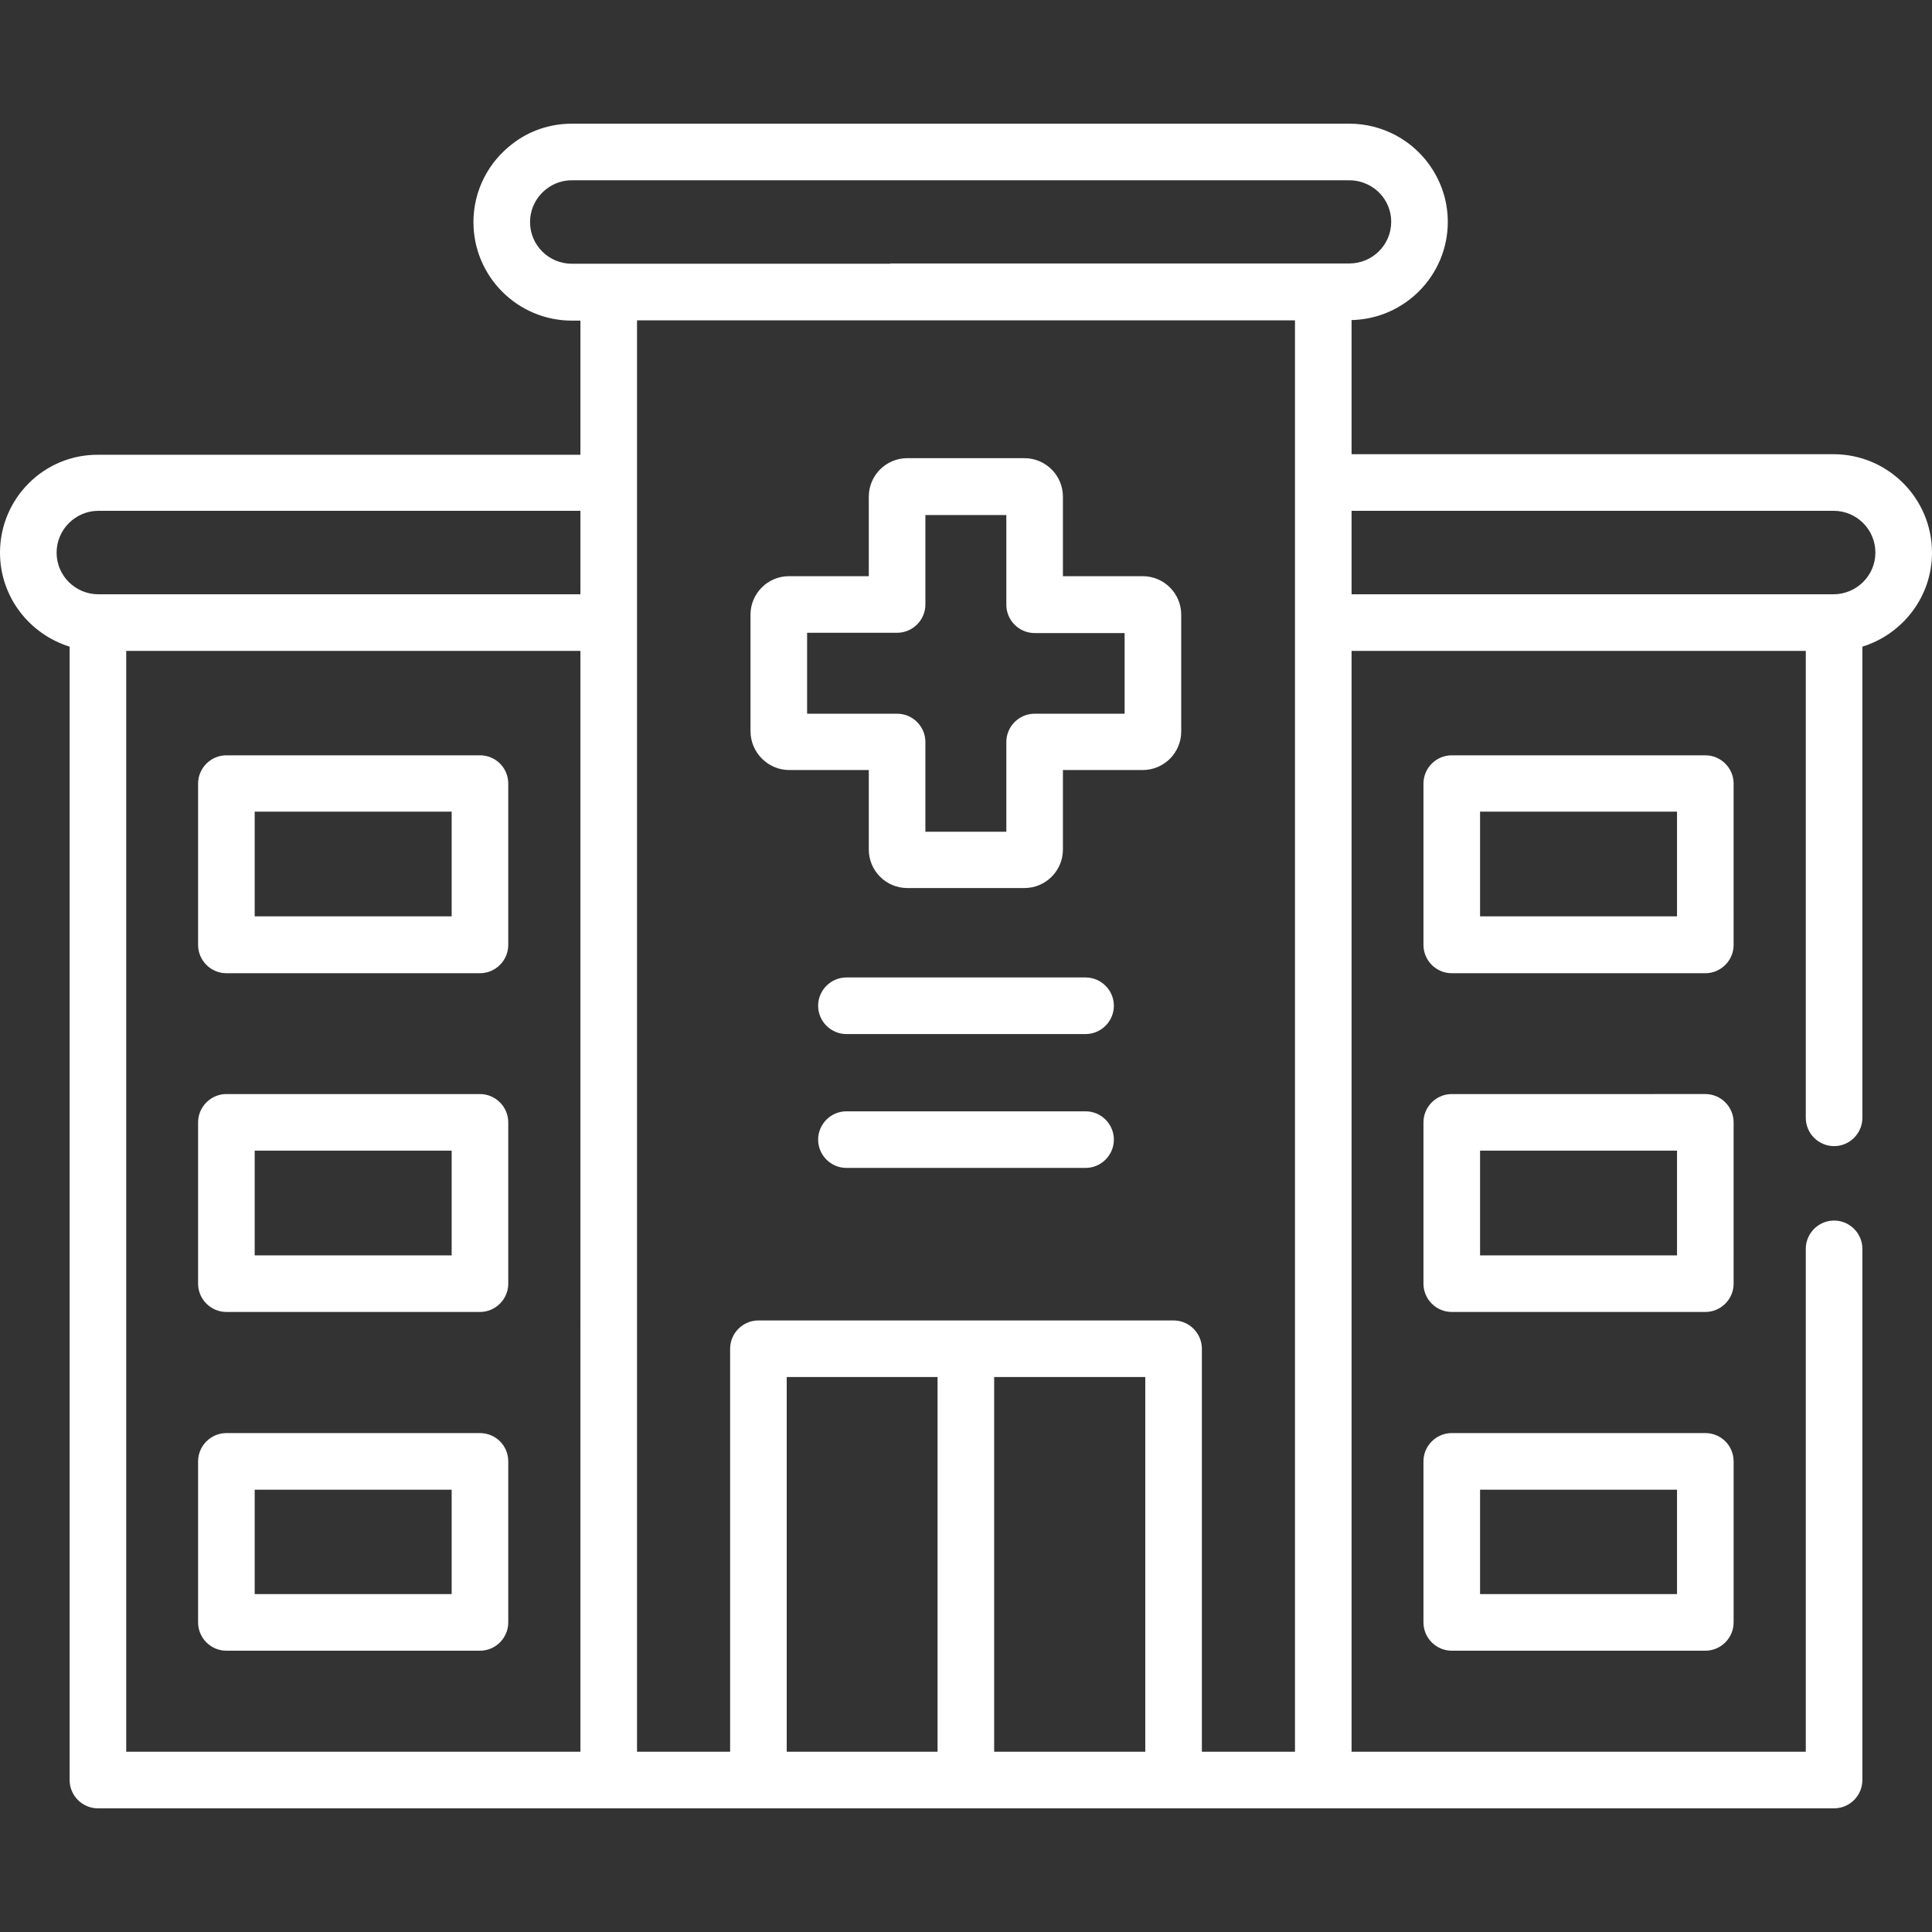 <?xml version="1.0" encoding="utf-8"?>
<!-- Generator: Adobe Illustrator 27.0.1, SVG Export Plug-In . SVG Version: 6.00 Build 0)  -->
<svg version="1.1" id="svg780" fill="#fff" xmlns:svg="http://www.w3.org/2000/svg"
	 xmlns="http://www.w3.org/2000/svg" xmlns:xlink="http://www.w3.org/1999/xlink" x="0px" y="0px" viewBox="0 0 682.7 682.7"
	 style="enable-background:new 0 0 682.7 682.7;" xml:space="preserve">
<rect x="0" y="0" width="682.7" height="682.7" fill="#333333" stroke="none"/>
<g>
	<path d="M612.6,396.6c0-5.5-4.5-10-10-10H513c-5.5,0-10,4.5-10,10v57c0,5.5,4.5,10,10,10h89.6c5.5,0,10-4.5,10-10V396.6z
		 M592.6,443.6H523v-37h69.6V443.6z"/>
	<path d="M602.6,506.4H513c-5.5,0-10,4.5-10,10v56.9c0,5.5,4.5,10,10,10h89.6c5.5,0,10-4.5,10-10v-56.9
		C612.6,510.8,608.1,506.4,602.6,506.4z M592.6,563.3H523v-36.9h69.6V563.3z"/>
	<path d="M682.7,195.3c0-19.2-15.6-34.8-34.8-34.8H477.6v-47.4c18.8-0.4,34-15.8,34-34.7c0-13.2-7.5-24.8-18.4-30.6
		c-4.9-2.6-10.5-4.1-16.4-4.1H202.1c-7.9,0-15.2,2.6-21,7.1c-8.4,6.4-13.8,16.4-13.8,27.7c0,19.2,15.6,34.8,34.8,34.8h3v47.4H34.8
		C15.6,160.5,0,176.1,0,195.3c0,15.6,10.4,28.8,24.6,33.2V629c0,5.5,4.5,10,10,10h180.5h252.5h180.5c5.5,0,10-4.5,10-10V441.3
		c0-5.5-4.5-10-10-10s-10,4.5-10,10V619H477.6V230h160.5v165c0,5.5,4.5,10,10,10s10-4.5,10-10V228.5
		C672.3,224.1,682.7,210.9,682.7,195.3z M314.6,93.2C314.6,93.2,314.6,93.2,314.6,93.2l-112.5,0c-8.2,0-14.8-6.6-14.8-14.7
		c0-4.8,2.3-9.1,5.9-11.8c2.5-1.9,5.5-3,8.9-3h274.7c3.4,0,6.6,1.2,9.1,3.1c3.5,2.7,5.7,6.9,5.7,11.6c0,8.1-6.6,14.7-14.8,14.7H361
		c0,0,0,0,0,0H314.6z M20,195.3c0-8.1,6.6-14.8,14.8-14.8h170.3V210H34.8C26.6,210,20,203.4,20,195.3z M44.6,230h160.5V619H44.6V230
		z M225.1,113.2h232.5V619h-32.9V476.6c0-5.5-4.5-10-10-10h-73.3c0,0,0,0,0,0s0,0,0,0H268c-5.5,0-10,4.5-10,10V619h-32.9V113.2z
		 M351.3,486.6h53.4V619h-53.4V486.6z M331.3,619H278V486.6h53.3V619z M647.9,210H477.6v-29.5h170.3c8.2,0,14.8,6.6,14.8,14.8
		C662.7,203.4,656,210,647.9,210z"/>
	<path d="M169.6,266.9H80c-5.5,0-10,4.5-10,10v57c0,5.5,4.5,10,10,10h89.6c5.5,0,10-4.5,10-10v-57
		C179.6,271.3,175.1,266.9,169.6,266.9z M159.6,323.8H90v-37h69.6V323.8z"/>
	<path d="M169.6,386.6H80c-5.5,0-10,4.5-10,10v57c0,5.5,4.5,10,10,10h89.6c5.5,0,10-4.5,10-10v-57
		C179.6,391.1,175.1,386.6,169.6,386.6z M159.6,443.6H90v-37h69.6V443.6z"/>
	<path d="M169.6,506.4H80c-5.5,0-10,4.5-10,10v56.9c0,5.5,4.5,10,10,10h89.6c5.5,0,10-4.5,10-10v-56.9
		C179.6,510.8,175.1,506.4,169.6,506.4z M159.6,563.3H90v-36.9h69.6V563.3z"/>
	<path d="M612.6,276.9c0-5.5-4.5-10-10-10H513c-5.5,0-10,4.5-10,10v57c0,5.5,4.5,10,10,10h89.6c5.5,0,10-4.5,10-10V276.9z
		 M592.6,323.8H523v-37h69.6V323.8z"/>
	<path d="M278.9,272.1H307v28.1c0,7.5,6.1,13.6,13.6,13.6H362c7.5,0,13.6-6.1,13.6-13.6v-28.1h28.2c7.5,0,13.6-6.1,13.6-13.6v-41.3
		c0-7.5-6.1-13.6-13.6-13.6h-28.2v-28.1c0-7.5-6.1-13.6-13.6-13.6h-41.4c-7.5,0-13.6,6.1-13.6,13.6v28.1h-28.2
		c-7.5,0-13.6,6.1-13.6,13.6v41.3C265.3,266,271.4,272.1,278.9,272.1z M285.3,223.6H317c5.5,0,10-4.5,10-10V182h28.6v31.7
		c0,5.5,4.5,10,10,10h31.8v28.5h-31.8c-5.5,0-10,4.5-10,10v31.7H327v-31.7c0-5.5-4.5-10-10-10h-31.8V223.6z"/>
	<path d="M383.6,345.4h-84.5c-5.5,0-10,4.5-10,10s4.5,10,10,10h84.5c5.5,0,10-4.5,10-10S389.1,345.4,383.6,345.4z"/>
	<path d="M383.6,392.7h-84.5c-5.5,0-10,4.5-10,10s4.5,10,10,10h84.5c5.5,0,10-4.5,10-10S389.1,392.7,383.6,392.7z"/>
</g>
</svg>
